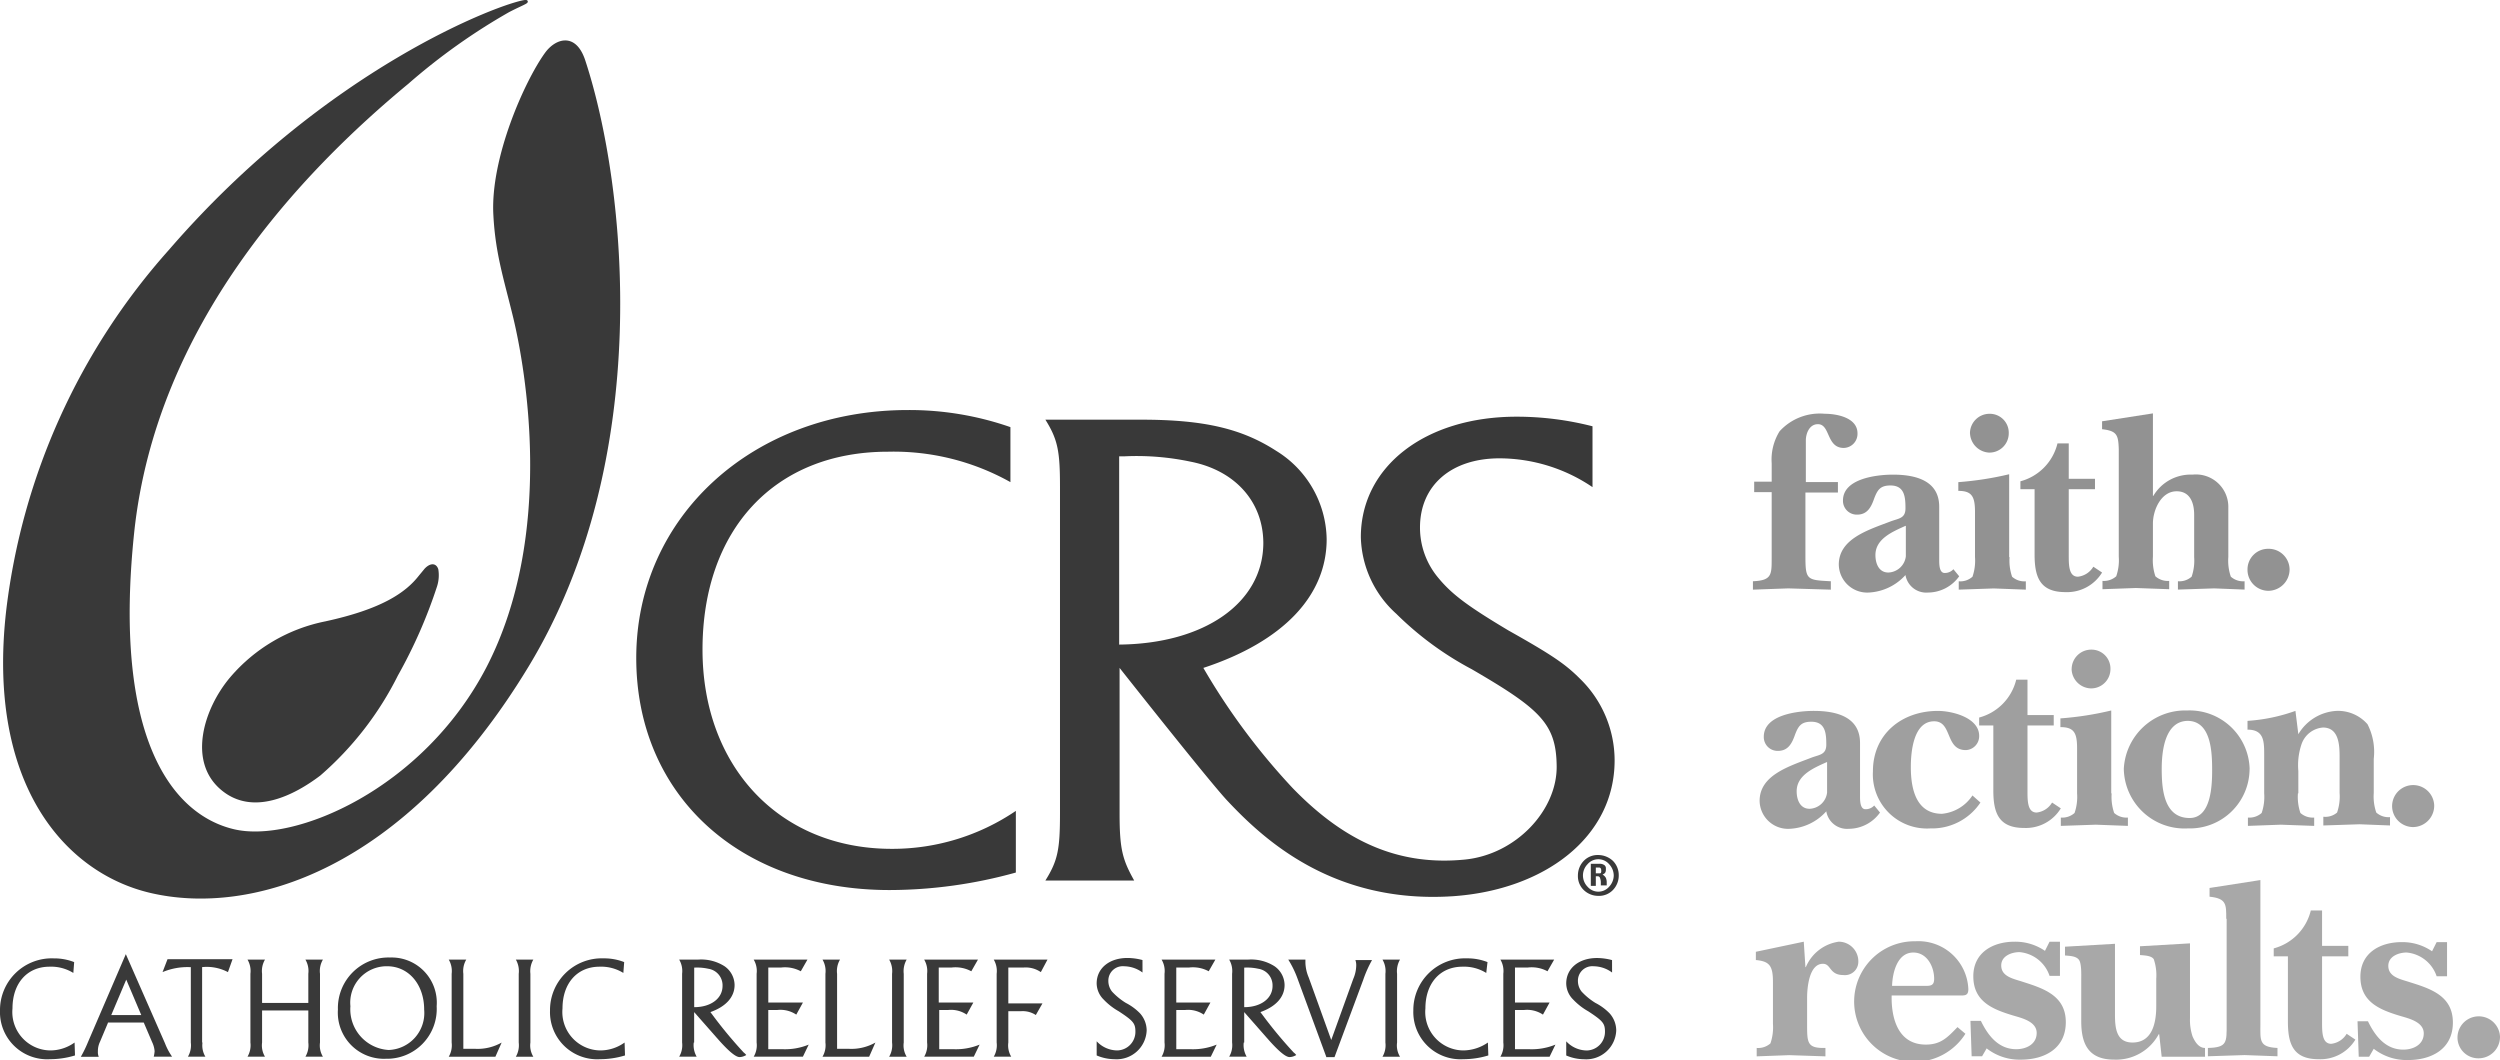 <svg xmlns="http://www.w3.org/2000/svg" xmlns:xlink="http://www.w3.org/1999/xlink" width="208.321" height="88.331" viewBox="0 0 208.321 88.331"><defs><clipPath id="a"><rect width="208.321" height="88.331" fill="none"/></clipPath></defs><g transform="translate(0 0)" clip-path="url(#a)"><path d="M6.111,35.869a3.518,3.518,0,0,0-1.98-.521c-1.874,0-3.09,1.39-3.09,3.473A3.2,3.2,0,0,0,4.2,42.326a3.475,3.475,0,0,0,2.014-.659l.035,1.076a7.16,7.16,0,0,1-2.083.313A3.929,3.929,0,0,1,0,38.994a4.31,4.31,0,0,1,4.48-4.339,4.513,4.513,0,0,1,1.7.311Z" transform="translate(0 45.205)" fill="#393939"/><path d="M5.179,40.233,4.52,41.8a1.759,1.759,0,0,0-.175.8,1,1,0,0,0,.071.452H2.923a10.2,10.2,0,0,0,.59-1.214L6.672,34.5l3.263,7.429a5.254,5.254,0,0,0,.59,1.111H9a2.905,2.905,0,0,0,.071-.452,2.133,2.133,0,0,0-.21-.763L8.166,40.2H5.179Zm1.528-3.611L5.458,39.574h2.5Z" transform="translate(3.813 45.008)" fill="#393939"/><path d="M9.208,41.628a1.82,1.82,0,0,0,.242,1.18H7.994a1.877,1.877,0,0,0,.242-1.18V35.344H8.1a5.362,5.362,0,0,0-2.221.417l.415-1.076h5.418l-.383,1.076a3.779,3.779,0,0,0-2.152-.417v6.284Z" transform="translate(7.665 45.244)" fill="#393939"/><path d="M10.164,38.97v2.639a1.82,1.82,0,0,0,.242,1.18H8.95a1.877,1.877,0,0,0,.242-1.18V35.88A1.877,1.877,0,0,0,8.95,34.7h1.456a1.877,1.877,0,0,0-.242,1.18v2.431h3.853V35.88a1.877,1.877,0,0,0-.242-1.18h1.459a1.861,1.861,0,0,0-.244,1.18v5.729a1.8,1.8,0,0,0,.244,1.18H13.775a1.877,1.877,0,0,0,.242-1.18V38.936H10.164Z" transform="translate(11.675 45.263)" fill="#393939"/><path d="M16.178,43.062a3.847,3.847,0,0,1-3.959-4.1,4.214,4.214,0,0,1,4.339-4.339,3.765,3.765,0,0,1,3.89,4.06,4.149,4.149,0,0,1-4.27,4.376m.138-7.708a3.033,3.033,0,0,0-3.056,3.332,3.394,3.394,0,0,0,3.194,3.646,3.083,3.083,0,0,0,2.952-3.367c0-2.083-1.286-3.611-3.09-3.611" transform="translate(15.939 45.165)" fill="#393939"/><path d="M16.227,42.791a1.881,1.881,0,0,0,.242-1.18V35.882a1.889,1.889,0,0,0-.242-1.182h1.459a1.872,1.872,0,0,0-.244,1.182v6.25h.972a4.042,4.042,0,0,0,2.221-.521l-.521,1.18Z" transform="translate(21.167 45.263)" fill="#393939"/><path d="M18.653,42.791a1.9,1.9,0,0,0,.24-1.18V35.882a1.906,1.906,0,0,0-.24-1.182h1.456a1.931,1.931,0,0,0-.244,1.182v5.729a1.808,1.808,0,0,0,.244,1.18Z" transform="translate(24.332 45.263)" fill="#393939"/><path d="M26,35.869a3.518,3.518,0,0,0-1.98-.521c-1.874,0-3.09,1.39-3.09,3.473a3.2,3.2,0,0,0,3.159,3.505,3.475,3.475,0,0,0,2.014-.659l.035,1.076a7.16,7.16,0,0,1-2.083.313,3.929,3.929,0,0,1-4.166-4.063,4.31,4.31,0,0,1,4.48-4.339,4.513,4.513,0,0,1,1.7.311Z" transform="translate(25.943 45.205)" fill="#393939"/><path d="M25.773,41.609a1.919,1.919,0,0,0,.244,1.18H24.559a1.876,1.876,0,0,0,.244-1.18V35.88a1.876,1.876,0,0,0-.244-1.18h1.562a3.613,3.613,0,0,1,2.221.555,1.931,1.931,0,0,1,.834,1.562c0,1.007-.728,1.8-2.014,2.256l.207.279a36.7,36.7,0,0,0,2.569,3.09,1.131,1.131,0,0,1,.21.207,1.1,1.1,0,0,1-.555.173c-.313,0-.869-.449-1.738-1.422l-2.049-2.327v2.535Zm2.4-4.722a1.394,1.394,0,0,0-1.18-1.424,4.325,4.325,0,0,0-1.076-.1h-.106v3.3c1.39,0,2.362-.728,2.362-1.77" transform="translate(32.036 45.263)" fill="#393939"/><path d="M31.355,38.276,30.8,39.284A2.367,2.367,0,0,0,29.2,38.9h-.733v3.263h1.15a5.185,5.185,0,0,0,2.219-.38l-.484,1.007h-4.1a1.853,1.853,0,0,0,.244-1.182V35.88a1.85,1.85,0,0,0-.244-1.18h4.48l-.555.972a2.758,2.758,0,0,0-1.632-.313H28.469v2.917Z" transform="translate(35.552 45.263)" fill="#393939"/><path d="M29.742,42.791a1.881,1.881,0,0,0,.242-1.18V35.882a1.889,1.889,0,0,0-.242-1.182H31.2a1.872,1.872,0,0,0-.244,1.182v6.25h.972a4.042,4.042,0,0,0,2.221-.521l-.521,1.18Z" transform="translate(38.797 45.263)" fill="#393939"/><path d="M32.152,42.791a1.881,1.881,0,0,0,.242-1.18V35.882a1.889,1.889,0,0,0-.242-1.182h1.459a1.931,1.931,0,0,0-.244,1.182v5.729a1.808,1.808,0,0,0,.244,1.18Z" transform="translate(41.94 45.263)" fill="#393939"/><path d="M37.515,38.276l-.555,1.007A2.326,2.326,0,0,0,35.4,38.9h-.728v3.263h1.145a5.189,5.189,0,0,0,2.221-.38l-.486,1.007H33.418a1.868,1.868,0,0,0,.244-1.182V35.88a1.865,1.865,0,0,0-.244-1.18H37.9l-.555.972a2.758,2.758,0,0,0-1.632-.313H34.632v2.917Z" transform="translate(43.592 45.263)" fill="#393939"/><path d="M37.148,41.609a1.82,1.82,0,0,0,.242,1.18H35.934a1.877,1.877,0,0,0,.242-1.18V35.88a1.877,1.877,0,0,0-.242-1.18h4.478l-.555,1.042a2.227,2.227,0,0,0-1.424-.383H37.148v2.987h2.846l-.555.972A1.988,1.988,0,0,0,38.19,39H37.148Z" transform="translate(46.874 45.263)" fill="#393939"/><path d="M43.474,35.854a2.611,2.611,0,0,0-1.528-.521,1.2,1.2,0,0,0-1.318,1.214,1.428,1.428,0,0,0,.311.9,5.416,5.416,0,0,0,1.145.938,4.549,4.549,0,0,1,1.182.869,2.151,2.151,0,0,1,.555,1.422,2.5,2.5,0,0,1-2.673,2.4,3.818,3.818,0,0,1-1.493-.313v-1.18a2.363,2.363,0,0,0,1.7.763,1.548,1.548,0,0,0,1.528-1.562c0-.694-.173-.9-1.39-1.7a5.319,5.319,0,0,1-1.249-.972,1.919,1.919,0,0,1-.59-1.353c0-1.251,1.042-2.118,2.569-2.118a4.966,4.966,0,0,1,1.249.173Z" transform="translate(51.729 45.185)" fill="#393939"/><path d="M46.069,38.276l-.555,1.007a2.326,2.326,0,0,0-1.562-.383h-.728v3.263h1.145a5.189,5.189,0,0,0,2.221-.38L46.1,42.791h-4.1a1.868,1.868,0,0,0,.244-1.182V35.88a1.865,1.865,0,0,0-.244-1.18h4.48l-.555.972a2.758,2.758,0,0,0-1.632-.313H43.223v2.917Z" transform="translate(54.794 45.263)" fill="#393939"/><path d="M45.661,41.609a1.919,1.919,0,0,0,.244,1.18H44.447a1.876,1.876,0,0,0,.244-1.18V35.88a1.876,1.876,0,0,0-.244-1.18h1.562a3.613,3.613,0,0,1,2.221.555,1.931,1.931,0,0,1,.834,1.562c0,1.007-.728,1.8-2.014,2.256l.207.279a36.693,36.693,0,0,0,2.569,3.09,1.131,1.131,0,0,1,.21.207,1.1,1.1,0,0,1-.555.173c-.313,0-.869-.449-1.738-1.422L45.7,39.074v2.535Zm2.4-4.722a1.394,1.394,0,0,0-1.18-1.424,4.325,4.325,0,0,0-1.076-.1H45.7v3.3c1.39,0,2.362-.728,2.362-1.77" transform="translate(57.978 45.263)" fill="#393939"/><path d="M49.745,42.791l-2.4-6.528a8.233,8.233,0,0,0-.763-1.562H48.01v.279a3.411,3.411,0,0,0,.277,1.214L50.162,41.4,52,36.3a2.893,2.893,0,0,0,.244-1.078,1.26,1.26,0,0,0-.069-.484h1.387a9.786,9.786,0,0,0-.728,1.632l-2.4,6.457h-.694Z" transform="translate(60.768 45.263)" fill="#393939"/><path d="M49.991,42.791a1.881,1.881,0,0,0,.242-1.18V35.882a1.889,1.889,0,0,0-.242-1.182H51.45a1.931,1.931,0,0,0-.244,1.182v5.729a1.808,1.808,0,0,0,.244,1.18Z" transform="translate(65.21 45.263)" fill="#393939"/><path d="M57.183,35.869a3.518,3.518,0,0,0-1.98-.521c-1.874,0-3.09,1.39-3.09,3.473a3.2,3.2,0,0,0,3.159,3.505,3.658,3.658,0,0,0,2.049-.659l.035,1.076a7.16,7.16,0,0,1-2.083.313,3.929,3.929,0,0,1-4.166-4.063,4.31,4.31,0,0,1,4.48-4.339,4.513,4.513,0,0,1,1.7.311Z" transform="translate(66.664 45.205)" fill="#393939"/><path d="M58.352,38.276,57.8,39.284a2.374,2.374,0,0,0-1.6-.383h-.73v3.263h1.148a5.2,5.2,0,0,0,2.221-.38l-.486,1.007h-4.1a1.868,1.868,0,0,0,.244-1.182V35.88a1.865,1.865,0,0,0-.244-1.18h4.48l-.555.972a2.758,2.758,0,0,0-1.632-.313H55.469v2.917Z" transform="translate(70.772 45.263)" fill="#393939"/><path d="M60.454,35.854a2.611,2.611,0,0,0-1.528-.521,1.2,1.2,0,0,0-1.318,1.214,1.428,1.428,0,0,0,.311.9,5.416,5.416,0,0,0,1.145.938,4.549,4.549,0,0,1,1.182.869A2.151,2.151,0,0,1,60.8,40.68a2.5,2.5,0,0,1-2.673,2.4,3.818,3.818,0,0,1-1.493-.313v-1.18a2.363,2.363,0,0,0,1.7.763,1.548,1.548,0,0,0,1.528-1.562c0-.694-.173-.9-1.39-1.7a5.319,5.319,0,0,1-1.249-.972,1.919,1.919,0,0,1-.59-1.353c0-1.251,1.042-2.118,2.569-2.118a4.966,4.966,0,0,1,1.249.173Z" transform="translate(73.878 45.185)" fill="#393939"/><path d="M54.186,20.835A19.909,19.909,0,0,0,43.977,18.3c-9.478,0-15.449,6.528-15.449,16.493,0,9.757,6.422,16.6,15.762,16.6A18.325,18.325,0,0,0,54.638,48.23v5.137a39.445,39.445,0,0,1-10.52,1.459c-12.5,0-21.111-7.916-21.111-19.339,0-11.769,9.722-20.659,22.639-20.659a25.59,25.59,0,0,1,8.54,1.424Z" transform="translate(30.011 19.34)" fill="#393939"/><path d="M43.948,34.06V18.367h.486a21.646,21.646,0,0,1,5.487.452c3.68.728,6.04,3.332,6.04,6.8-.035,4.964-4.895,8.367-12.013,8.437M58.392,46a55.127,55.127,0,0,1-7.429-10C57.592,33.818,61.238,30,61.238,25.275a8.783,8.783,0,0,0-4.2-7.36c-2.846-1.839-5.971-2.6-11.248-2.6H37.8c1.042,1.666,1.217,2.639,1.217,5.591v27.22c0,2.987-.175,3.924-1.217,5.591h7.4c-.972-1.738-1.217-2.6-1.217-5.591V36s7.291,9.236,8.923,11.006c3.021,3.229,8.819,8.681,18.855,8.019,7.6-.521,13.472-4.895,13.472-11.317a9.505,9.505,0,0,0-2.883-6.805c-1.214-1.217-2.325-1.98-5.971-4.028-3.369-2.014-4.687-2.987-5.835-4.376a6.5,6.5,0,0,1-1.528-4.2c0-3.505,2.6-5.763,6.632-5.763a13.866,13.866,0,0,1,7.743,2.4v-5.07a25.417,25.417,0,0,0-6.319-.8c-7.639,0-12.985,4.166-12.985,10.034a8.869,8.869,0,0,0,2.952,6.388,26.666,26.666,0,0,0,6.284,4.618c5.729,3.332,7.047,4.549,7.082,8.091.035,3.68-3.4,7.36-7.671,7.775C67.315,52.5,62.8,50.553,58.392,46" transform="translate(49.31 19.656)" fill="#393939"/><path d="M43.739.282c-.207.138-.728.348-1.459.728a51.243,51.243,0,0,0-8.4,5.973c-8.854,7.326-21,20-22.846,37.394-1.8,17.186,3.194,23.505,8.3,24.72,5.035,1.214,15.762-3.332,21.042-13.472,5.763-11.11,3.229-25.033,2.256-29.1-.8-3.3-1.493-5.346-1.666-8.575-.279-4.791,2.639-11.25,4.3-13.541.9-1.249,2.6-1.735,3.367.659C52.072,15.558,54.4,38.2,43.912,55.522,33.53,72.674,20.685,76.354,12.387,74.409,5.269,72.743-1.292,65.348.374,50.834A54.82,54.82,0,0,1,13.95,20.8C27.073,5.628,41.656.247,43.6,0c.242-.035.311.175.138.279" transform="translate(0.147 -0.002)" fill="#393939"/><path d="M17.618,25.153a14.027,14.027,0,0,0-7.985,4.687c-2.189,2.6-3.542,6.978-.765,9.34,2.639,2.256,6.111.486,8.3-1.18a26.959,26.959,0,0,0,6.459-8.333,41.206,41.206,0,0,0,3.263-7.432,3.05,3.05,0,0,0,.1-1.422c-.173-.521-.659-.555-1.145-.035-.138.173-.313.38-.486.59-1.111,1.422-3.125,2.777-7.743,3.784" transform="translate(9.532 26.617)" fill="#393939"/><path d="M60.461,32.621a1.74,1.74,0,0,1-.486,1.214,1.6,1.6,0,0,1-1.214.486,1.736,1.736,0,0,1-1.217-.486,1.6,1.6,0,0,1-.486-1.214,1.746,1.746,0,0,1,.486-1.217,1.607,1.607,0,0,1,1.217-.486,1.808,1.808,0,0,1,1.214.486,1.686,1.686,0,0,1,.486,1.217m-.417,0a1.4,1.4,0,0,0-.383-.938,1.184,1.184,0,0,0-1.8,0,1.341,1.341,0,0,0,0,1.876,1.189,1.189,0,0,0,1.8,0,1.407,1.407,0,0,0,.383-.938m-1.076.866v-.311a1.037,1.037,0,0,0-.069-.348.191.191,0,0,0-.21-.138H58.55v.8h-.417V31.649h.7a.665.665,0,0,1,.415.1.313.313,0,0,1,.141.279v.138a.5.5,0,0,1-.069.242.777.777,0,0,1-.21.141.714.714,0,0,1,.279.277,1.023,1.023,0,0,1,.069.313v.311h-.486ZM59,32.238h0v-.069c0-.069-.035-.1-.035-.138a.181.181,0,0,0-.138-.071H58.55v.486h.279c.069,0,.1,0,.138-.035A.259.259,0,0,0,59,32.238" transform="translate(74.427 40.33)" fill="#393939"/><path d="M67.76,21.49v5.277c0,2.049.1,2.049,2.118,2.152v.7l-3.542-.106c-1.007.035-1.98.071-2.95.106v-.7c1.6-.069,1.562-.555,1.562-2.014V21.49H63.49v-.869h1.459V19.094a4.465,4.465,0,0,1,.659-2.673,4.527,4.527,0,0,1,3.749-1.459c1.007,0,2.742.313,2.742,1.634a1.172,1.172,0,0,1-1.145,1.214c-1.459,0-1.111-1.98-2.152-1.98-.728,0-1.007.8-1.007,1.355v3.47h2.673v.869H67.76Z" transform="translate(82.683 19.516)" fill="#929292"/><path d="M76.525,25.634a3.209,3.209,0,0,1-2.6,1.355,1.755,1.755,0,0,1-1.876-1.459,4.412,4.412,0,0,1-3.056,1.459,2.37,2.37,0,0,1-2.5-2.327c0-2.152,2.431-2.881,4.342-3.611.659-.242,1.214-.242,1.214-1.076,0-.938-.069-1.908-1.249-1.908-.834,0-1.076.346-1.355,1.076-.242.694-.555,1.353-1.424,1.353a1.15,1.15,0,0,1-1.18-1.18c0-1.841,2.846-2.152,4.166-2.152,1.876,0,3.853.486,3.853,2.673v4.408c0,.383,0,1.113.452,1.113a.953.953,0,0,0,.731-.313Zm-4.48-4.2c-1.076.486-2.5,1.076-2.5,2.431,0,.694.279,1.456,1.076,1.456a1.526,1.526,0,0,0,1.459-1.353V21.433Z" transform="translate(86.731 22.387)" fill="#929292"/><path d="M75.083,26.907a4.114,4.114,0,0,0,.21,1.632,1.531,1.531,0,0,0,1.145.383v.694l-2.673-.1-2.917.1v-.694a1.531,1.531,0,0,0,1.145-.383,4.114,4.114,0,0,0,.21-1.632V23.158c0-1.286-.244-1.772-1.39-1.772v-.728A26.843,26.843,0,0,0,75.049,20v6.909Zm-3.3-10.312a1.629,1.629,0,0,1,1.632-1.632,1.578,1.578,0,0,1,1.6,1.632,1.608,1.608,0,0,1-1.666,1.6,1.683,1.683,0,0,1-1.562-1.6" transform="translate(92.371 19.518)" fill="#929292"/><path d="M77.086,19.886v5.45c0,.834,0,1.807.763,1.807a1.712,1.712,0,0,0,1.286-.834l.728.486a3.414,3.414,0,0,1-3.056,1.632c-2.118,0-2.567-1.249-2.567-3.125v-5.45H73.058v-.659a4.323,4.323,0,0,0,3.09-3.159h.938v2.95h2.187v.869H77.086Z" transform="translate(95.299 20.913)" fill="#929292"/><path d="M80.249,21.822h.035a3.609,3.609,0,0,1,3.263-1.77,2.7,2.7,0,0,1,2.984,2.6v4.27a4.156,4.156,0,0,0,.207,1.632,1.54,1.54,0,0,0,1.148.383v.694l-2.535-.1-3.019.1v-.694a1.526,1.526,0,0,0,1.143-.383,4.114,4.114,0,0,0,.21-1.632V23.385c0-.938-.313-1.945-1.459-1.945-1.32,0-1.977,1.6-1.977,2.673v2.779a4.206,4.206,0,0,0,.205,1.632,1.554,1.554,0,0,0,1.15.383V29.6l-2.781-.1-2.777.1v-.694a1.54,1.54,0,0,0,1.145-.383,4.078,4.078,0,0,0,.212-1.632V17.935c-.039-1.182-.143-1.528-1.392-1.668v-.659l4.238-.659Z" transform="translate(99.151 19.498)" fill="#929292"/><path d="M81.27,21.58a1.717,1.717,0,0,1,1.735-1.735,1.742,1.742,0,0,1,1.772,1.7,1.785,1.785,0,0,1-1.772,1.8,1.747,1.747,0,0,1-1.735-1.77" transform="translate(106.011 25.886)" fill="#929292"/><path d="M73.662,34.177a3.209,3.209,0,0,1-2.6,1.355,1.753,1.753,0,0,1-1.876-1.459,4.35,4.35,0,0,1-3.056,1.459,2.368,2.368,0,0,1-2.5-2.327c0-2.152,2.466-2.881,4.342-3.611.659-.242,1.214-.242,1.214-1.076,0-.938-.069-1.908-1.249-1.908-.834,0-1.078.346-1.355,1.076-.244.694-.555,1.353-1.424,1.353a1.15,1.15,0,0,1-1.18-1.18c0-1.841,2.846-2.152,4.166-2.152,1.876,0,3.853.486,3.853,2.673v4.408c0,.383,0,1.113.452,1.113a.953.953,0,0,0,.73-.313Zm-4.445-4.2c-1.076.486-2.5,1.076-2.5,2.431,0,.694.279,1.456,1.076,1.456a1.526,1.526,0,0,0,1.459-1.353V29.976Z" transform="translate(82.996 33.531)" fill="#9f9f9f"/><path d="M76.682,33.344A4.841,4.841,0,0,1,72.516,35.5a4.51,4.51,0,0,1-4.791-4.756c0-3.125,2.429-5.035,5.415-5.035,1.18,0,3.438.555,3.438,2.083a1.158,1.158,0,0,1-1.111,1.182c-1.738,0-1.111-2.4-2.639-2.4-1.738,0-1.945,2.569-1.945,3.818,0,1.772.417,3.89,2.6,3.89a3.423,3.423,0,0,0,2.535-1.528Z" transform="translate(88.343 33.53)" fill="#9f9f9f"/><path d="M75.594,28.394v5.45c0,.834,0,1.807.763,1.807a1.712,1.712,0,0,0,1.286-.834l.728.486a3.413,3.413,0,0,1-3.056,1.632c-2.118,0-2.567-1.249-2.567-3.125V28.394H71.566v-.659a4.323,4.323,0,0,0,3.09-3.159h.938v2.95h2.187v.869Z" transform="translate(93.353 32.057)" fill="#9f9f9f"/><path d="M78.774,35.469a4.114,4.114,0,0,0,.21,1.632,1.531,1.531,0,0,0,1.145.383v.694l-2.673-.1-2.917.1v-.694a1.531,1.531,0,0,0,1.145-.383,4.114,4.114,0,0,0,.21-1.632V31.72c0-1.286-.244-1.772-1.39-1.772V29.22a26.2,26.2,0,0,0,4.236-.659v6.909ZM75.442,25.123a1.629,1.629,0,0,1,1.632-1.632,1.578,1.578,0,0,1,1.6,1.632A1.608,1.608,0,0,1,77,26.72a1.657,1.657,0,0,1-1.562-1.6" transform="translate(97.186 30.642)" fill="#9f9f9f"/><path d="M87.28,30.586a4.974,4.974,0,0,1-5.139,4.931A5.054,5.054,0,0,1,76.8,30.551a5.126,5.126,0,0,1,5.277-4.86,5.007,5.007,0,0,1,5.208,4.895m-7.326-.035c0,1.6.138,4.1,2.325,4.1,1.807,0,1.876-2.742,1.876-3.994,0-1.459-.069-4.1-2.049-4.1-1.91.035-2.152,2.569-2.152,3.994" transform="translate(100.174 33.512)" fill="#9f9f9f"/><path d="M85.471,32.58a4.151,4.151,0,0,0,.207,1.632,1.54,1.54,0,0,0,1.148.383v.694l-2.779-.1-2.742.1v-.694a1.531,1.531,0,0,0,1.145-.383,4.108,4.108,0,0,0,.21-1.632V29.49c0-1.18.035-2.221-1.39-2.221v-.731a14.608,14.608,0,0,0,3.994-.832l.242,1.945A3.945,3.945,0,0,1,88.7,25.706a3.266,3.266,0,0,1,2.569,1.111A5.055,5.055,0,0,1,91.79,29.7v2.848A4.108,4.108,0,0,0,92,34.177a1.531,1.531,0,0,0,1.145.383v.694l-2.535-.1-3.021.1v-.728a1.506,1.506,0,0,0,1.145-.348,4.108,4.108,0,0,0,.21-1.632V29.838c0-1.007.069-2.745-1.39-2.745a2.056,2.056,0,0,0-1.77,1.355,5.451,5.451,0,0,0-.279,2.256V32.58Z" transform="translate(106.011 33.531)" fill="#9f9f9f"/><path d="M86.5,30.123a1.754,1.754,0,0,1,3.507-.035,1.779,1.779,0,0,1-1.738,1.8,1.754,1.754,0,0,1-1.77-1.77" transform="translate(112.831 37.03)" fill="#9f9f9f"/><path d="M63.526,34.886l3.959-.834.138,2.118h.035A3.51,3.51,0,0,1,70.4,34.052a1.638,1.638,0,0,1,1.632,1.668,1.115,1.115,0,0,1-1.249,1.111c-1.18,0-1.007-.938-1.7-.938-1.182,0-1.32,2.083-1.32,2.846v2.155c0,1.6,0,2.046,1.528,2.012v.7l-3.021-.1-2.708.1v-.7a1.539,1.539,0,0,0,1.145-.38,4.119,4.119,0,0,0,.21-1.632V37.387c0-1.355-.313-1.7-1.424-1.807v-.694Z" transform="translate(82.82 44.418)" fill="#a8a8a8"/><path d="M70.174,38.586c-.035,1.908.555,4.06,2.848,4.06,1.249,0,1.8-.59,2.639-1.456l.659.555a5.024,5.024,0,1,1-4.166-7.708,4.16,4.16,0,0,1,4.411,3.994c0,.59-.348.521-.869.521H70.174Zm2.917-.834c.452,0,.625-.138.625-.59,0-1.007-.59-2.187-1.735-2.187-1.32,0-1.735,1.632-1.772,2.777Z" transform="translate(87.454 44.398)" fill="#a8a8a8"/><path d="M72.222,43.6h-.869l-.1-2.952h.869c.59,1.217,1.459,2.362,2.95,2.362.834,0,1.7-.417,1.7-1.355,0-.972-1.286-1.249-1.98-1.459-1.735-.521-3.3-1.18-3.3-3.263,0-1.98,1.632-2.881,3.436-2.881a4.361,4.361,0,0,1,2.535.763l.383-.763h.866V36.9h-.866a2.909,2.909,0,0,0-2.5-1.98c-.659,0-1.528.313-1.528,1.111,0,.938,1.042,1.113,1.77,1.355,1.738.555,3.611,1.145,3.611,3.369s-1.8,3.125-3.749,3.125a4.458,4.458,0,0,1-2.846-.938Z" transform="translate(92.941 44.419)" fill="#a8a8a8"/><path d="M86.407,43.557h-3.68l-.207-1.876h-.037A4.036,4.036,0,0,1,78.767,43.8c-2.152,0-2.742-1.318-2.742-3.194V37.1c0-.383.035-1.355-.207-1.634-.244-.311-.8-.311-1.148-.346v-.73l4.166-.242v5.9c0,1.111.106,2.327,1.459,2.327,1.632,0,1.98-1.6,1.98-3.021V37.065a4.168,4.168,0,0,0-.207-1.634c-.21-.311-.8-.311-1.148-.346v-.731l4.166-.242v6.25a4.341,4.341,0,0,0,.21,1.493c.138.311.452.972,1.042.972v.728Z" transform="translate(97.402 44.497)" fill="#a8a8a8"/><path d="M81.366,35.052c0-1.18.035-1.7-1.39-1.841v-.728l4.236-.659V43.8c0,1.387-.138,1.945,1.424,2.014v.694l-2.742-.1-3.056.1v-.694c1.632-.035,1.562-.486,1.562-2.014v-8.75Z" transform="translate(104.143 41.51)" fill="#a8a8a8"/><path d="M86.246,36.776v5.45c0,.834,0,1.807.763,1.807a1.712,1.712,0,0,0,1.286-.834l.728.486a3.413,3.413,0,0,1-3.056,1.632c-2.118,0-2.567-1.249-2.567-3.125v-5.45H82.218v-.659a4.323,4.323,0,0,0,3.09-3.159h.938v2.95h2.187v.869H86.246Z" transform="translate(107.248 42.945)" fill="#a8a8a8"/><path d="M86.219,43.615h-.869l-.1-2.952h.869c.59,1.217,1.459,2.362,2.95,2.362.834,0,1.7-.417,1.7-1.355,0-.972-1.286-1.249-1.98-1.459-1.735-.521-3.3-1.18-3.3-3.263,0-1.98,1.632-2.881,3.436-2.881a4.361,4.361,0,0,1,2.535.763l.383-.763h.866v2.846h-.866a2.909,2.909,0,0,0-2.5-1.98c-.659,0-1.528.313-1.528,1.111,0,.938,1.042,1.113,1.77,1.355,1.772.555,3.611,1.145,3.611,3.369s-1.8,3.125-3.749,3.125a4.458,4.458,0,0,1-2.846-.938Z" transform="translate(111.199 44.439)" fill="#a8a8a8"/><path d="M88.863,38.485a1.772,1.772,0,0,1,3.542-.035,1.785,1.785,0,0,1-1.772,1.8,1.733,1.733,0,0,1-1.77-1.77" transform="translate(115.916 47.937)" fill="#a8a8a8"/></g></svg>